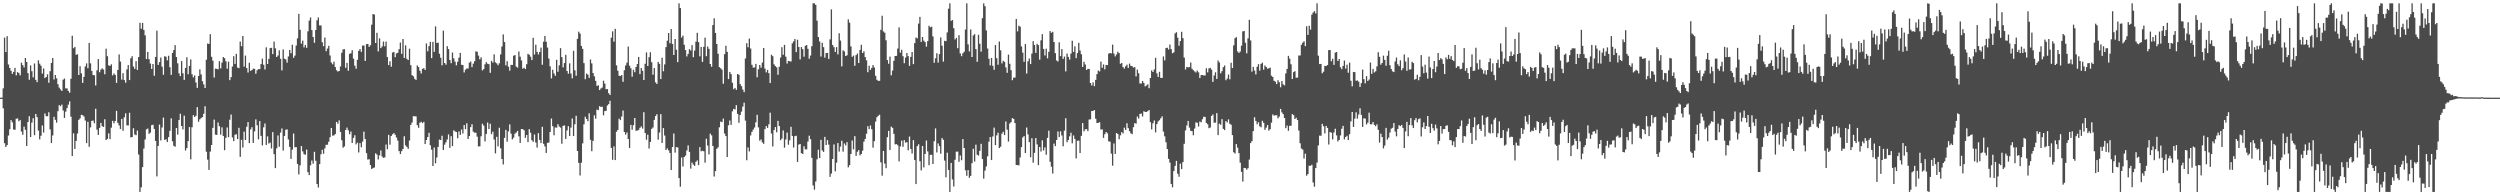 <?xml version="1.0" encoding="UTF-8"?>
<svg xmlns="http://www.w3.org/2000/svg" width="1920" height="150">
  <path d="M0 75.000h1v1.000H0zM1 75.000h1v1.000H1zM2 67.821h1v15.399H2zM3 28.862h1v81.135H3zM4 39.981h1v72.940H4zM5 27.784h1v83.616H5zM6 49.505h1v54.559H6zM7 52.175h1v47.093H7zM8 54.398h1v37.853H8zM9 56.742h1v37.196H9zM10 55.256h1v44.228H10zM11 52.142h1v47.531H11zM12 57.849h1v33.355H12zM13 55.322h1v35.590H13zM14 56.146h1v36.974H14zM15 57.922h1v34.298H15zM16 48.140h1v52.874H16zM17 50.042h1v53.492H17zM18 51.816h1v45.455H18zM19 44.533h1v55.181H19zM20 47.544h1v64.541H20zM21 56.159h1v37.531H21zM22 61.216h1v28.063H22zM23 50.208h1v55.000H23zM24 54.667h1v39.531H24zM25 59.415h1v31.392H25zM26 48.754h1v55.092H26zM27 61.358h1v26.181H27zM28 63.081h1v26.937H28zM29 46.329h1v53.930H29zM30 48.902h1v58.136H30zM31 50.489h1v53.735H31zM32 56.532h1v39.804H32zM33 52.556h1v49.240H33zM34 59.954h1v27.180H34zM35 59.129h1v30.136H35zM36 57.093h1v32.221H36zM37 63.519h1v22.702H37zM38 54.657h1v44.709H38zM39 48.339h1v61.556H39zM40 44.526h1v59.520H40zM41 61.054h1v28.673H41zM42 57.587h1v34.473H42zM43 60.160h1v34.063H43zM44 64.664h1v20.762H44zM45 67.292h1v13.456H45zM46 68.646h1v12.984H46zM47 69.818h1v10.528H47zM48 61.166h1v23.672H48zM49 60.333h1v30.218H49zM50 67.866h1v17.919H50zM51 67.869h1v15.180H51zM52 69.828h1v10.549H52zM53 71.240h1v6.610H53zM54 60.457h1v29.133H54zM55 27.435h1v92.424H55zM56 37.042h1v65.371H56zM57 36.034h1v78.330H57zM58 42.097h1v66.083H58zM59 41.678h1v60.883H59zM60 57.618h1v34.444H60zM61 50.828h1v40.109H61zM62 56.310h1v31.910H62zM63 63.645h1v24.824H63zM64 59.039h1v30.447H64zM65 51.066h1v41.474H65zM66 48.711h1v61.190H66zM67 52.370h1v41.178H67zM68 32.991h1v79.777H68zM69 48.640h1v49.202H69zM70 54.418h1v38.476H70zM71 57.527h1v35.028H71zM72 57.854h1v36.856H72zM73 65.652h1v17.874H73zM74 54.033h1v45.553H74zM75 45.341h1v58.268H75zM76 55.508h1v42.751H76zM77 53.479h1v40.933H77zM78 52.489h1v44.414H78zM79 53.401h1v44.085H79zM80 57.053h1v34.551H80zM81 37.388h1v70.197H81zM82 43.186h1v63.474H82zM83 50.176h1v52.227H83zM84 50.651h1v56.197H84zM85 49.396h1v48.640H85zM86 57.902h1v34.929H86zM87 56.445h1v38.286H87zM88 57.570h1v35.333H88zM89 63.638h1v21.509H89zM90 53.714h1v40.645H90zM91 41.792h1v54.533H91zM92 47.310h1v51.813H92zM93 61.135h1v30.200H93zM94 56.237h1v44.174H94zM95 61.487h1v28.587H95zM96 63.537h1v23.497H96zM97 53.275h1v42.963H97zM98 49.975h1v46.393H98zM99 61.516h1v25.089H99zM100 44.733h1v60.794H100zM101 43.142h1v62.144H101zM102 51.088h1v47.430H102zM103 52.895h1v50.352H103zM104 47.006h1v56.835H104zM105 53.690h1v46.544H105zM106 43.825h1v74.863H106zM107 17.534h1v129.887H107zM108 22.047h1v121.841H108zM109 17.581h1v110.788H109zM110 22.981h1v91.093H110zM111 27.138h1v79.991H111zM112 45.384h1v54.011H112zM113 39.888h1v58.807H113zM114 45.456h1v57.370H114zM115 48.779h1v53.034H115zM116 52.955h1v43.123H116zM117 49.175h1v46.615H117zM118 58.145h1v40.865H118zM119 43.746h1v64.504H119zM120 23.574h1v111.904H120zM121 49.886h1v62.174H121zM122 47.699h1v47.969H122zM123 44.162h1v63.738H123zM124 51.217h1v46.686H124zM125 57.459h1v32.837H125zM126 43.221h1v64.228H126zM127 43.584h1v63.308H127zM128 46.322h1v62.788H128zM129 42.816h1v62.502H129zM130 51.592h1v48.900H130zM131 57.506h1v33.349H131zM132 40.686h1v67.874H132zM133 38.453h1v73.533H133zM134 34.685h1v78.010H134zM135 43.793h1v54.529H135zM136 48.617h1v54.762H136zM137 56.296h1v35.917H137zM138 58.448h1v28.874H138zM139 46.919h1v49.835H139zM140 56.249h1v43.138H140zM141 61.368h1v27.444H141zM142 52.163h1v63.443H142zM143 44.005h1v69.732H143zM144 57.051h1v51.323H144zM145 50.587h1v47.015H145zM146 45.620h1v76.738H146zM147 57.042h1v40.688H147zM148 59.417h1v29.038H148zM149 57.928h1v31.866H149zM150 63.348h1v25.578H150zM151 67.476h1v14.800H151zM152 58.366h1v35.103H152zM153 53.317h1v38.320H153zM154 57.183h1v33.482H154zM155 62.351h1v27.556H155zM156 64.800h1v22.621H156zM157 67.570h1v14.051H157zM158 45.860h1v70.660H158zM159 33.411h1v89.154H159zM160 33.751h1v96.748H160zM161 26.252h1v90.166H161zM162 43.646h1v67.724H162zM163 46.606h1v51.572H163zM164 59.553h1v32.316H164zM165 52.687h1v50.695H165zM166 52.847h1v50.773H166zM167 53.252h1v40.844H167zM168 47.014h1v49.982H168zM169 52.533h1v50.885H169zM170 48.056h1v49.742H170zM171 43.759h1v60.641H171zM172 44.639h1v70.737H172zM173 47.109h1v58.718H173zM174 52.812h1v45.106H174zM175 47.349h1v58.000H175zM176 61.561h1v30.371H176zM177 59.213h1v28.733H177zM178 51.076h1v54.512H178zM179 43.185h1v65.213H179zM180 49.090h1v54.436H180zM181 41.382h1v61.703H181zM182 51.857h1v54.922H182zM183 52.366h1v45.800H183zM184 31.963h1v88.506H184zM185 35.501h1v71.863H185zM186 27.660h1v85.620H186zM187 51.144h1v49.925H187zM188 42.690h1v64.835H188zM189 52.256h1v45.057H189zM190 55.724h1v38.045H190zM191 48.168h1v61.762H191zM192 54.451h1v44.956H192zM193 53.823h1v43.844H193zM194 52.704h1v57.059H194zM195 52.827h1v48.093H195zM196 56.608h1v35.114H196zM197 53.973h1v42.241H197zM198 53.037h1v53.997H198zM199 53.097h1v39.880H199zM200 49.188h1v55.175H200zM201 44.985h1v66.678H201zM202 49.725h1v48.066H202zM203 53.366h1v41.439H203zM204 36.353h1v74.940H204zM205 49.151h1v55.582H205zM206 45.215h1v65.036H206zM207 36.967h1v72.558H207zM208 36.735h1v77.303H208zM209 41.517h1v59.966H209zM210 31.927h1v86.451H210zM211 37.124h1v91.996H211zM212 43.787h1v70.152H212zM213 42.665h1v61.388H213zM214 38.657h1v74.010H214zM215 45.138h1v56.675H215zM216 54.081h1v44.561H216zM217 37.942h1v77.708H217zM218 45.078h1v59.337H218zM219 45.673h1v53.972H219zM220 48.114h1v51.245H220zM221 43.370h1v63.745H221zM222 38.387h1v74.432H222zM223 40.905h1v81.116H223zM224 34.338h1v80.535H224zM225 44.405h1v58.158H225zM226 42.717h1v70.389H226zM227 34.982h1v77.999H227zM228 29.441h1v96.455H228zM229 10.668h1v123.288H229zM230 22.869h1v104.148H230zM231 33.561h1v78.594H231zM232 31.181h1v85.082H232zM233 36.426h1v81.966H233zM234 34.572h1v84.332H234zM235 36.724h1v78.178H235zM236 24.075h1v108.144H236zM237 15.839h1v118.637H237zM238 13.430h1v113.568H238zM239 23.073h1v100.235H239zM240 28.401h1v97.302H240zM241 32.894h1v83.711H241zM242 23.099h1v100.406H242zM243 15.628h1v125.693H243zM244 13.437h1v130.615H244zM245 19.528h1v106.510H245zM246 19.548h1v98.951H246zM247 32.480h1v82.561H247zM248 35.451h1v82.619H248zM249 28.836h1v85.061H249zM250 39.296h1v71.922H250zM251 37.271h1v73.893H251zM252 35.198h1v73.633H252zM253 42.597h1v62.803H253zM254 48.043h1v50.258H254zM255 49.396h1v54.795H255zM256 47.338h1v56.635H256zM257 51.528h1v51.459H257zM258 53.942h1v39.693H258zM259 54.926h1v40.089H259zM260 54.503h1v37.967H260zM261 51.052h1v50.264H261zM262 40.552h1v67.195H262zM263 37.950h1v75.522H263zM264 37.754h1v74.668H264zM265 52.092h1v47.756H265zM266 48.278h1v49.726H266zM267 54.329h1v45.742H267zM268 41.364h1v61.750H268zM269 40.886h1v60.188H269zM270 38.578h1v71.231H270zM271 45.067h1v60.887H271zM272 50.446h1v53.448H272zM273 52.783h1v58.093H273zM274 45.926h1v63.664H274zM275 39.075h1v78.021H275zM276 37.663h1v72.255H276zM277 39.816h1v73.306H277zM278 34.949h1v73.819H278zM279 35.002h1v66.114H279zM280 46.791h1v60.015H280zM281 33.891h1v83.740H281zM282 33.721h1v88.842H282zM283 35.981h1v86.279H283zM284 34.787h1v91.909H284zM285 18.926h1v110.846H285zM286 10.812h1v118.271H286zM287 11.143h1v117.488H287zM288 33.039h1v84.731H288zM289 25.184h1v93.563H289zM290 39.476h1v83.008H290zM291 29.436h1v89.912H291zM292 36.914h1v78.642H292zM293 35.670h1v84.527H293zM294 31.905h1v89.320H294zM295 35.522h1v85.341H295zM296 31.931h1v79.052H296zM297 43.802h1v70.808H297zM298 49.962h1v53.641H298zM299 47.045h1v64.038H299zM300 51.228h1v53.216H300zM301 40.363h1v62.798H301zM302 39.873h1v62.338H302zM303 43.906h1v59.548H303zM304 40.990h1v64.566H304zM305 40.555h1v67.433H305zM306 37.797h1v78.247H306zM307 32.678h1v85.624H307zM308 41.337h1v74.797H308zM309 29.936h1v84.460H309zM310 44.500h1v60.130H310zM311 34.822h1v76.827H311zM312 45.225h1v67.607H312zM313 46.111h1v68.240H313zM314 37.384h1v70.547H314zM315 50.074h1v45.885H315zM316 57.731h1v36.368H316zM317 58.579h1v30.668H317zM318 60.512h1v28.775H318zM319 61.397h1v27.994H319zM320 50.224h1v45.920H320zM321 51.520h1v46.654H321zM322 54.309h1v39.916H322zM323 56.439h1v37.126H323zM324 52.844h1v41.796H324zM325 52.354h1v41.226H325zM326 53.690h1v56.937H326zM327 33.373h1v74.163H327zM328 39.422h1v65.821H328zM329 35.426h1v66.549H329zM330 32.177h1v79.445H330zM331 44.662h1v70.284H331zM332 32.139h1v95.351H332zM333 39.841h1v73.446H333zM334 20.294h1v105.125H334zM335 33.037h1v87.914H335zM336 32.721h1v80.123H336zM337 41.274h1v65.923H337zM338 44.332h1v63.245H338zM339 50.178h1v54.064H339zM340 23.492h1v91.731H340zM341 48.383h1v62.700H341zM342 49.643h1v59.681H342zM343 35.457h1v71.634H343zM344 37.718h1v65.490H344zM345 46.079h1v67.478H345zM346 48.518h1v56.095H346zM347 40.323h1v71.890H347zM348 44.792h1v55.314H348zM349 47.337h1v53.634H349zM350 50.186h1v51.254H350zM351 47.459h1v58.711H351zM352 44.301h1v56.681H352zM353 40.578h1v63.030H353zM354 49.741h1v49.760H354zM355 49.969h1v52.535H355zM356 55.678h1v40.349H356zM357 53.523h1v45.673H357zM358 52.600h1v42.104H358zM359 52.631h1v54.138H359zM360 48.139h1v56.386H360zM361 47.262h1v50.379H361zM362 51.545h1v43.823H362zM363 48.891h1v52.252H363zM364 47.010h1v54.898H364zM365 39.408h1v62.513H365zM366 39.788h1v65.155H366zM367 42.702h1v69.759H367zM368 45.589h1v66.814H368zM369 44.009h1v60.668H369zM370 54.053h1v40.985H370zM371 53.069h1v43.395H371zM372 49.425h1v59.146H372zM373 47.724h1v55.113H373zM374 48.959h1v45.133H374zM375 49.317h1v49.784H375zM376 55.901h1v39.139H376zM377 46.728h1v56.324H377zM378 48.091h1v53.017H378zM379 41.732h1v65.419H379zM380 47.920h1v69.898H380zM381 48.676h1v56.389H381zM382 50.146h1v62.307H382zM383 48.594h1v49.502H383zM384 41.757h1v72.161H384zM385 35.692h1v86.444H385zM386 26.418h1v99.899H386zM387 32.287h1v73.613H387zM388 50.151h1v49.585H388zM389 46.998h1v61.806H389zM390 51.203h1v49.727H390zM391 54.296h1v41.251H391zM392 49.831h1v52.826H392zM393 49.881h1v57.178H393zM394 42.784h1v62.957H394zM395 42.313h1v60.361H395zM396 51.144h1v50.593H396zM397 51.958h1v48.623H397zM398 39.576h1v65.133H398zM399 43.506h1v66.268H399zM400 46.409h1v52.641H400zM401 52.746h1v46.477H401zM402 52.035h1v48.024H402zM403 53.019h1v52.804H403zM404 49.305h1v54.356H404zM405 41.364h1v67.799H405zM406 42.071h1v57.096H406zM407 43.553h1v58.374H407zM408 46.131h1v61.617H408zM409 29.015h1v79.897H409zM410 41.843h1v61.502H410zM411 34.332h1v75.124H411zM412 39.859h1v73.477H412zM413 41.813h1v60.424H413zM414 39.945h1v67.503H414zM415 36.550h1v73.327H415zM416 49.708h1v47.668H416zM417 32.021h1v78.411H417zM418 27.599h1v84.852H418zM419 32.116h1v85.346H419zM420 36.516h1v73.193H420zM421 44.934h1v64.515H421zM422 50.955h1v50.421H422zM423 60.218h1v30.804H423zM424 53.541h1v43.404H424zM425 56.414h1v47.493H425zM426 58.219h1v39.687H426zM427 45.938h1v52.101H427zM428 55.083h1v40.321H428zM429 50.178h1v47.003H429zM430 36.967h1v61.050H430zM431 43.858h1v66.532H431zM432 51.786h1v44.876H432zM433 48.414h1v47.898H433zM434 42.090h1v64.586H434zM435 54.487h1v45.648H435zM436 56.584h1v40.272H436zM437 48.664h1v55.760H437zM438 56.452h1v41.569H438zM439 60.163h1v30.803H439zM440 39.023h1v65.490H440zM441 53.998h1v41.461H441zM442 58.164h1v30.788H442zM443 29.847h1v86.119H443zM444 24.330h1v100.777H444zM445 25.788h1v108.994H445zM446 35.287h1v89.692H446zM447 37.529h1v72.585H447zM448 48.485h1v46.989H448zM449 60.840h1v28.803H449zM450 56.542h1v34.818H450zM451 57.305h1v35.753H451zM452 59.817h1v27.213H452zM453 45.651h1v61.736H453zM454 48.714h1v67.397H454zM455 56.132h1v52.059H455zM456 58.624h1v29.956H456zM457 62.111h1v29.018H457zM458 65.949h1v18.218H458zM459 65.560h1v19.087H459zM460 69.176h1v12.385H460zM461 67.928h1v14.189H461zM462 67.213h1v14.742H462zM463 61.972h1v26.587H463zM464 64.186h1v21.181H464zM465 68.484h1v16.590H465zM466 68.425h1v12.590H466zM467 71.578h1v8.381H467zM468 72.969h1v4.437H468zM469 28.932h1v84.706H469zM470 24.088h1v98.635H470zM471 31.979h1v80.451H471zM472 22.098h1v100.841H472zM473 50.183h1v50.975H473zM474 54.337h1v45.472H474zM475 58.143h1v32.989H475zM476 58.358h1v33.926H476zM477 57.596h1v31.897H477zM478 62.825h1v22.038H478zM479 53.920h1v47.432H479zM480 50.254h1v53.131H480zM481 48.108h1v53.620H481zM482 35.723h1v71.032H482zM483 50.487h1v63.148H483zM484 52.418h1v43.497H484zM485 58.882h1v40.748H485zM486 53.577h1v42.575H486zM487 55.451h1v35.197H487zM488 51.456h1v48.993H488zM489 49.140h1v51.119H489zM490 43.738h1v55.983H490zM491 56.911h1v41.219H491zM492 52.269h1v44.794H492zM493 54.397h1v44.386H493zM494 61.458h1v24.729H494zM495 48.954h1v53.177H495zM496 40.242h1v67.079H496zM497 50.688h1v52.794H497zM498 43.908h1v70.179H498zM499 40.142h1v68.846H499zM500 47.753h1v51.198H500zM501 57.400h1v40.551H501zM502 52.264h1v39.780H502zM503 63.239h1v25.888H503zM504 64.440h1v23.274H504zM505 47.576h1v59.701H505zM506 49.075h1v52.715H506zM507 60.709h1v26.935H507zM508 44.365h1v65.427H508zM509 54.725h1v43.629H509zM510 49.471h1v54.644H510zM511 36.152h1v79.051H511zM512 31.215h1v82.747H512zM513 25.354h1v90.083H513zM514 33.227h1v84.229H514zM515 22.301h1v108.334H515zM516 33.735h1v79.182H516zM517 42.253h1v60.295H517zM518 29.975h1v87.235H518zM519 38.219h1v74.767H519zM520 47.703h1v65.554H520zM521 2.579h1v134.190H521zM522 6.170h1v137.183H522zM523 28.858h1v92.081H523zM524 27.319h1v100.553H524zM525 34.331h1v86.282H525zM526 38.437h1v81.084H526zM527 43.354h1v72.193H527zM528 41.375h1v70.272H528zM529 37.774h1v78.892H529zM530 38.827h1v90.679H530zM531 34.664h1v90.178H531zM532 43.928h1v82.497H532zM533 38.846h1v88.532H533zM534 31.998h1v92.243H534zM535 25.194h1v97.985H535zM536 32.306h1v94.504H536zM537 43.272h1v69.749H537zM538 36.046h1v80.152H538zM539 47.565h1v68.265H539zM540 35.931h1v80.222H540zM541 28.938h1v96.001H541zM542 43.146h1v63.378H542zM543 35.748h1v76.027H543zM544 37.552h1v81.059H544zM545 49.157h1v53.471H545zM546 51.238h1v52.715H546zM547 19.232h1v92.888H547zM548 14.067h1v121.493H548zM549 25.296h1v106.138H549zM550 33.783h1v80.481H550zM551 41.281h1v71.854H551zM552 51.578h1v46.222H552zM553 52.432h1v40.935H553zM554 53.491h1v40.294H554zM555 64.329h1v26.749H555zM556 41.608h1v60.968H556zM557 35.135h1v69.354H557zM558 39.821h1v80.789H558zM559 60.748h1v35.457H559zM560 55.234h1v37.262H560zM561 56.913h1v38.974H561zM562 63.517h1v21.967H562zM563 68.480h1v15.150H563zM564 67.552h1v16.500H564zM565 69.020h1v11.725H565zM566 56.829h1v30.682H566zM567 57.458h1v36.861H567zM568 64.617h1v23.644H568zM569 66.207h1v19.528H569zM570 68.744h1v13.142H570zM571 70.759h1v8.112H571zM572 44.909h1v47.711H572zM573 33.194h1v89.893H573zM574 36.290h1v76.944H574zM575 29.628h1v86.626H575zM576 37.279h1v66.748H576zM577 49.767h1v51.543H577zM578 51.900h1v47.697H578zM579 51.837h1v46.084H579zM580 49.051h1v44.918H580zM581 59.320h1v28.852H581zM582 53.256h1v44.578H582zM583 49.908h1v58.138H583zM584 51.983h1v55.143H584zM585 48.007h1v61.344H585zM586 36.867h1v73.558H586zM587 52.698h1v46.485H587zM588 55.581h1v41.237H588zM589 53.733h1v44.503H589zM590 56.230h1v39.257H590zM591 63.807h1v22.703H591zM592 42.046h1v60.442H592zM593 43.179h1v69.325H593zM594 49.402h1v50.488H594zM595 50.778h1v46.798H595zM596 51.724h1v49.859H596zM597 57.400h1v35.413H597zM598 51.259h1v45.559H598zM599 44.171h1v63.550H599zM600 36.240h1v70.205H600zM601 42.037h1v58.181H601zM602 34.436h1v78.947H602zM603 43.534h1v63.570H603zM604 48.784h1v53.073H604zM605 46.782h1v64.355H605zM606 47.053h1v60.734H606zM607 47.224h1v50.143H607zM608 33.304h1v71.107H608zM609 31.789h1v81.494H609zM610 29.930h1v74.658H610zM611 40.043h1v64.216H611zM612 30.514h1v93.873H612zM613 36.110h1v74.947H613zM614 45.603h1v65.002H614zM615 36.162h1v81.516H615zM616 37.787h1v80.430H616zM617 43.537h1v68.827H617zM618 35.165h1v79.506H618zM619 34.626h1v80.125H619zM620 37.503h1v71.186H620zM621 45.096h1v59.118H621zM622 42.676h1v64.245H622zM623 35.476h1v85.769H623zM624 2.579h1v139.869H624zM625 2.579h1v143.108H625zM626 3.799h1v135.632H626zM627 15.863h1v106.496H627zM628 28.485h1v86.533H628zM629 31.862h1v89.549H629zM630 43.435h1v64.000H630zM631 32.841h1v82.721H631zM632 36.193h1v80.476H632zM633 44.262h1v60.858H633zM634 40.770h1v70.600H634zM635 40.590h1v67.020H635zM636 45.241h1v65.794H636zM637 30.269h1v105.556H637zM638 7.221h1v126.073H638zM639 34.545h1v87.556H639zM640 36.263h1v74.622H640zM641 39.875h1v91.718H641zM642 36.174h1v88.733H642zM643 41.782h1v68.087H643zM644 25.571h1v90.839H644zM645 31.149h1v81.452H645zM646 50.979h1v57.100H646zM647 38.680h1v77.791H647zM648 39.458h1v70.724H648zM649 43.011h1v68.669H649zM650 42.450h1v66.729H650zM651 14.882h1v113.606H651zM652 17.421h1v109.465H652zM653 35.659h1v82.624H653zM654 43.607h1v64.250H654zM655 42.681h1v72.007H655zM656 50.475h1v54.079H656zM657 42.359h1v77.350H657zM658 41.104h1v75.429H658zM659 48.367h1v66.959H659zM660 38.342h1v80.979H660zM661 34.426h1v83.855H661zM662 40.691h1v75.011H662zM663 39.432h1v69.349H663zM664 43.814h1v62.910H664zM665 46.323h1v56.372H665zM666 55.471h1v41.440H666zM667 50.497h1v48.706H667zM668 53.660h1v42.704H668zM669 52.149h1v47.064H669zM670 49.938h1v63.471H670zM671 51.825h1v56.554H671zM672 58.228h1v35.185H672zM673 61.290h1v28.732H673zM674 62.097h1v26.835H674zM675 62.071h1v26.034H675zM676 22.877h1v101.792H676zM677 12.072h1v122.819H677zM678 24.141h1v91.792H678zM679 25.141h1v100.515H679zM680 30.914h1v98.253H680zM681 46.122h1v59.241H681zM682 48.968h1v51.557H682zM683 43.461h1v71.768H683zM684 57.868h1v39.385H684zM685 54.170h1v44.010H685zM686 46.716h1v56.106H686zM687 43.002h1v67.914H687zM688 42.890h1v67.773H688zM689 37.299h1v74.257H689zM690 21.049h1v102.887H690zM691 40.427h1v72.030H691zM692 38.237h1v69.742H692zM693 43.157h1v69.566H693zM694 48.540h1v59.057H694zM695 44.175h1v65.419H695zM696 40.727h1v68.419H696zM697 43.105h1v72.305H697zM698 50.572h1v54.270H698zM699 43.692h1v70.701H699zM700 39.916h1v78.011H700zM701 49.277h1v58.334H701zM702 33.146h1v89.677H702zM703 28.819h1v112.555H703zM704 29.453h1v82.774H704zM705 18.129h1v92.686H705zM706 12.943h1v110.911H706zM707 32.218h1v98.638H707zM708 28.400h1v83.745H708zM709 31.221h1v97.328H709zM710 32.364h1v85.875H710zM711 35.862h1v72.077H711zM712 31.595h1v84.704H712zM713 19.769h1v107.112H713zM714 20.939h1v98.018H714zM715 20.472h1v98.394H715zM716 27.960h1v98.015H716zM717 48.191h1v60.246H717zM718 44.792h1v53.843H718zM719 40.930h1v76.150H719zM720 48.063h1v62.069H720zM721 41.561h1v70.673H721zM722 28.718h1v89.347H722zM723 35.082h1v70.968H723zM724 47.332h1v60.056H724zM725 31.316h1v92.028H725zM726 31.584h1v104.629H726zM727 24.873h1v92.359H727zM728 6.666h1v123.826H728zM729 2.579h1v144.842H729zM730 16.002h1v109.113H730zM731 15.394h1v122.458H731zM732 21.658h1v121.531H732zM733 30.314h1v92.342H733zM734 29.132h1v87.351H734zM735 37.001h1v79.428H735zM736 27.039h1v97.222H736zM737 41.038h1v78.344H737zM738 43.174h1v79.893H738zM739 40.971h1v65.826H739zM740 39.710h1v73.955H740zM741 22.669h1v108.158H741zM742 2.579h1v132.416H742zM743 34.080h1v96.531H743zM744 39.484h1v97.081H744zM745 22.652h1v112.428H745zM746 43.766h1v81.590H746zM747 27.205h1v87.016H747zM748 26.252h1v97.825H748zM749 37.691h1v73.399H749zM750 47.469h1v71.352H750zM751 26.702h1v92.789H751zM752 33.578h1v82.219H752zM753 39.675h1v70.739H753zM754 13.910h1v108.247H754zM755 2.579h1v134.604H755zM756 4.761h1v126.286H756zM757 23.322h1v104.496H757zM758 37.250h1v82.815H758zM759 45.110h1v63.684H759zM760 50.246h1v54.953H760zM761 44.530h1v78.400H761zM762 50.552h1v54.246H762zM763 53.631h1v44.371H763zM764 34.633h1v76.831H764zM765 44.676h1v59.321H765zM766 49.714h1v52.220H766zM767 31.911h1v81.820H767zM768 38.634h1v74.041H768zM769 48.702h1v53.963H769zM770 46.681h1v54.565H770zM771 47.514h1v56.224H771zM772 51.771h1v41.528H772zM773 55.919h1v43.670H773zM774 41.913h1v66.852H774zM775 48.978h1v45.859H775zM776 53.899h1v39.969H776zM777 61.584h1v29.167H777zM778 59.617h1v31.694H778zM779 59.587h1v34.927H779zM780 14.539h1v112.195H780zM781 24.124h1v102.707H781zM782 19.741h1v107.257H782zM783 20.518h1v100.447H783zM784 35.619h1v77.364H784zM785 40.467h1v65.084H785zM786 47.464h1v57.031H786zM787 33.858h1v83.638H787zM788 56.498h1v41.468H788zM789 47.127h1v56.092H789zM790 44.944h1v64.216H790zM791 49.220h1v71.576H791zM792 41.104h1v65.101H792zM793 31.598h1v93.345H793zM794 34.515h1v82.876H794zM795 40.583h1v65.467H795zM796 33.619h1v77.295H796zM797 34.662h1v92.150H797zM798 45.805h1v67.115H798zM799 30.994h1v85.376H799zM800 26.207h1v81.545H800zM801 37.583h1v77.974H801zM802 42.620h1v70.572H802zM803 37.399h1v81.413H803zM804 44.823h1v61.034H804zM805 39.785h1v60.559H805zM806 23.865h1v100.379H806zM807 25.192h1v102.808H807zM808 24.438h1v108.832H808zM809 32.278h1v78.004H809zM810 40.818h1v71.433H810zM811 46.454h1v61.080H811zM812 47.189h1v53.793H812zM813 32.510h1v72.824H813zM814 43.086h1v57.790H814zM815 37.675h1v66.362H815zM816 45.216h1v67.139H816zM817 43.430h1v56.904H817zM818 54.832h1v36.000H818zM819 41.113h1v68.129H819zM820 43.702h1v63.877H820zM821 45.768h1v58.944H821zM822 41.153h1v60.765H822zM823 31.272h1v78.804H823zM824 39.904h1v64.125H824zM825 35.577h1v71.147H825zM826 44.670h1v77.008H826zM827 40.744h1v67.376H827zM828 32.892h1v75.086H828zM829 38.736h1v78.782H829zM830 41.686h1v62.671H830zM831 51.420h1v43.086H831zM832 47.451h1v53.488H832zM833 49.565h1v49.809H833zM834 53.770h1v45.375H834zM835 52.855h1v47.865H835zM836 52.987h1v38.796H836zM837 63.745h1v27.886H837zM838 65.633h1v19.646H838zM839 63.224h1v21.989H839zM840 66.139h1v18.406H840zM841 61.351h1v29.815H841zM842 56.946h1v37.557H842zM843 54.145h1v40.242H843zM844 54.860h1v38.999H844zM845 47.308h1v52.167H845zM846 52.069h1v47.288H846zM847 49.533h1v56.372H847zM848 53.258h1v49.876H848zM849 49.847h1v51.508H849zM850 50.047h1v52.364H850zM851 41.184h1v67.325H851zM852 40.687h1v68.188H852zM853 41.030h1v76.983H853zM854 34.238h1v92.973H854zM855 41.106h1v69.053H855zM856 43.292h1v74.946H856zM857 41.807h1v60.375H857zM858 39.708h1v63.157H858zM859 40.730h1v66.246H859zM860 48.985h1v54.947H860zM861 48.372h1v53.124H861zM862 51.529h1v50.953H862zM863 52.676h1v45.364H863zM864 50.919h1v48.886H864zM865 49.675h1v45.003H865zM866 52.184h1v46.222H866zM867 48.829h1v51.930H867zM868 50.531h1v51.875H868zM869 50.860h1v52.164H869zM870 51.924h1v45.766H870zM871 51.488h1v43.086H871zM872 58.653h1v36.327H872zM873 53.460h1v36.040H873zM874 56.266h1v34.765H874zM875 64.110h1v23.373H875zM876 64.153h1v23.107H876zM877 62.180h1v27.265H877zM878 63.706h1v21.762H878zM879 66.375h1v19.542H879zM880 65.617h1v20.392H880zM881 64.791h1v20.547H881zM882 67.731h1v16.730H882zM883 59.896h1v33.906H883zM884 54.056h1v45.331H884zM885 55.285h1v39.423H885zM886 53.346h1v39.153H886zM887 44.400h1v57.275H887zM888 56.318h1v38.991H888zM889 59.083h1v34.161H889zM890 55.128h1v37.168H890zM891 59.814h1v31.013H891zM892 59.830h1v29.516H892zM893 43.344h1v57.741H893zM894 46.383h1v58.330H894zM895 36.926h1v72.319H895zM896 36.663h1v77.800H896zM897 38.029h1v84.004H897zM898 34.214h1v90.652H898zM899 37.754h1v103.487H899zM900 40.913h1v102.942H900zM901 40.179h1v91.178H901zM902 25.636h1v101.753H902zM903 24.752h1v98.785H903zM904 28.924h1v104.482H904zM905 35.102h1v100.614H905zM906 31.553h1v94.166H906zM907 24.423h1v105.489H907zM908 29.274h1v95.228H908zM909 44.258h1v66.157H909zM910 53.335h1v46.867H910zM911 51.343h1v44.998H911zM912 51.761h1v41.094H912zM913 51.519h1v46.493H913zM914 48.015h1v52.423H914zM915 52.772h1v47.997H915zM916 53.915h1v49.983H916zM917 54.837h1v43.862H917zM918 55.659h1v38.352H918zM919 54.242h1v40.086H919zM920 55.556h1v41.643H920zM921 59.909h1v33.482H921zM922 57.673h1v36.252H922zM923 57.589h1v33.958H923zM924 57.955h1v31.707H924zM925 57.940h1v31.875H925zM926 52.440h1v41.959H926zM927 55.588h1v39.853H927zM928 52.515h1v45.945H928zM929 52.105h1v45.781H929zM930 53.461h1v35.575H930zM931 62.879h1v25.040H931zM932 57.953h1v36.294H932zM933 55.490h1v38.689H933zM934 60.646h1v26.217H934zM935 46.489h1v57.293H935zM936 47.958h1v47.033H936zM937 56.322h1v39.522H937zM938 54.675h1v36.797H938zM939 51.616h1v47.352H939zM940 50.280h1v49.610H940zM941 61.574h1v31.461H941zM942 60.314h1v33.684H942zM943 57.247h1v34.451H943zM944 60.949h1v34.098H944zM945 48.155h1v47.692H945zM946 52.284h1v51.511H946zM947 34.823h1v82.134H947zM948 29.331h1v88.576H948zM949 28.497h1v82.171H949zM950 39.478h1v73.924H950zM951 40.654h1v76.951H951zM952 39.639h1v85.293H952zM953 35.057h1v96.931H953zM954 24.123h1v115.277H954zM955 23.820h1v105.155H955zM956 32.845h1v96.292H956zM957 40.934h1v89.380H957zM958 29.425h1v99.760H958zM959 15.207h1v107.302H959zM960 31.075h1v78.807H960zM961 55.047h1v53.357H961zM962 51.337h1v49.369H962zM963 54.188h1v35.853H963zM964 57.123h1v35.762H964zM965 51.319h1v44.143H965zM966 49.238h1v44.640H966zM967 54.202h1v42.833H967zM968 49.040h1v48.716H968zM969 48.147h1v44.615H969zM970 53.500h1v40.810H970zM971 50.300h1v49.457H971zM972 51.470h1v46.514H972zM973 52.804h1v43.209H973zM974 52.407h1v47.886H974zM975 51.968h1v47.280H975zM976 58.115h1v36.117H976zM977 59.079h1v28.825H977zM978 61.988h1v26.854H978zM979 62.718h1v25.781H979zM980 64.582h1v23.875H980zM981 61.603h1v29.272H981zM982 63.180h1v26.375H982zM983 67.032h1v16.607H983zM984 62.200h1v24.119H984zM985 64.779h1v22.911H985zM986 65.565h1v25.058H986zM987 56.389h1v42.093H987zM988 52.954h1v43.512H988zM989 42.892h1v57.581H989zM990 45.042h1v51.632H990zM991 49.349h1v47.189H991zM992 60.691h1v26.986H992zM993 55.378h1v33.022H993zM994 54.682h1v36.729H994zM995 59.682h1v30.760H995zM996 59.621h1v32.605H996zM997 42.647h1v57.583H997zM998 42.612h1v67.429H998zM999 34.392h1v79.679H999zM1000 32.781h1v82.138H1000zM1001 31.744h1v90.052H1001zM1002 35.425h1v82.608H1002zM1003 20.176h1v114.742H1003zM1004 26.784h1v106.903H1004zM1005 19.763h1v107.501H1005zM1006 22.712h1v104.612H1006zM1007 11.281h1v115.306H1007zM1008 9.613h1v130.563H1008zM1009 8.545h1v134.848H1009zM1010 10.364h1v118.687H1010zM1011 2.579h1v122.292H1011zM1012 42.729h1v68.919H1012zM1013 49.186h1v54.932H1013zM1014 49.116h1v55.103H1014zM1015 56.289h1v38.819H1015zM1016 55.035h1v41.931H1016zM1017 50.625h1v51.833H1017zM1018 50.754h1v45.963H1018zM1019 49.928h1v48.321H1019zM1020 38.506h1v72.470H1020zM1021 38.397h1v63.032H1021zM1022 46.989h1v54.917H1022zM1023 45.120h1v61.930H1023zM1024 49.793h1v52.017H1024zM1025 40.423h1v58.421H1025zM1026 39.930h1v64.080H1026zM1027 46.837h1v61.834H1027zM1028 45.330h1v62.133H1028zM1029 51.657h1v52.381H1029zM1030 53.151h1v45.713H1030zM1031 50.620h1v46.034H1031zM1032 46.512h1v60.523H1032zM1033 52.674h1v52.520H1033zM1034 49.640h1v54.643H1034zM1035 55.873h1v51.642H1035zM1036 48.086h1v55.030H1036zM1037 61.999h1v31.244H1037zM1038 66.321h1v19.674H1038zM1039 55.255h1v42.242H1039zM1040 55.419h1v35.715H1040zM1041 61.982h1v24.299H1041zM1042 61.783h1v29.311H1042zM1043 62.743h1v25.154H1043zM1044 66.772h1v16.402H1044zM1045 63.858h1v24.355H1045zM1046 53.440h1v44.064H1046zM1047 60.847h1v29.986H1047zM1048 64.012h1v27.107H1048zM1049 58.446h1v37.163H1049zM1050 62.158h1v32.039H1050zM1051 61.059h1v25.488H1051zM1052 48.013h1v47.420H1052zM1053 56.747h1v38.668H1053zM1054 52.941h1v40.823H1054zM1055 55.644h1v40.263H1055zM1056 54.767h1v42.132H1056zM1057 51.008h1v44.498H1057zM1058 40.082h1v59.621H1058zM1059 43.601h1v65.912H1059zM1060 49.641h1v53.008H1060zM1061 48.322h1v56.952H1061zM1062 42.705h1v71.265H1062zM1063 45.966h1v65.879H1063zM1064 50.480h1v47.742H1064zM1065 42.821h1v64.393H1065zM1066 38.957h1v66.791H1066zM1067 50.085h1v51.745H1067zM1068 53.028h1v45.775H1068zM1069 54.778h1v43.388H1069zM1070 55.342h1v39.154H1070zM1071 47.223h1v53.838H1071zM1072 44.167h1v60.534H1072zM1073 49.362h1v49.707H1073zM1074 50.794h1v45.341H1074zM1075 46.313h1v50.571H1075zM1076 53.906h1v42.063H1076zM1077 52.311h1v45.967H1077zM1078 41.829h1v71.865H1078zM1079 47.243h1v53.697H1079zM1080 54.362h1v39.246H1080zM1081 44.151h1v60.489H1081zM1082 53.472h1v42.591H1082zM1083 53.221h1v37.496H1083zM1084 47.396h1v48.889H1084zM1085 48.432h1v49.926H1085zM1086 61.206h1v31.125H1086zM1087 60.634h1v30.065H1087zM1088 57.416h1v36.573H1088zM1089 61.657h1v29.873H1089zM1090 59.013h1v31.850H1090zM1091 42.275h1v62.541H1091zM1092 51.121h1v46.596H1092zM1093 56.245h1v37.768H1093zM1094 49.665h1v49.421H1094zM1095 55.772h1v41.067H1095zM1096 60.359h1v28.748H1096zM1097 43.466h1v53.914H1097zM1098 51.825h1v50.335H1098zM1099 59.977h1v35.105H1099zM1100 52.998h1v45.437H1100zM1101 46.872h1v53.470H1101zM1102 55.458h1v40.252H1102zM1103 51.103h1v47.496H1103zM1104 40.715h1v70.112H1104zM1105 46.132h1v62.121H1105zM1106 44.622h1v52.180H1106zM1107 45.580h1v56.965H1107zM1108 49.058h1v50.130H1108zM1109 56.897h1v42.177H1109zM1110 44.081h1v52.526H1110zM1111 45.527h1v50.707H1111zM1112 42.119h1v59.139H1112zM1113 45.229h1v62.362H1113zM1114 43.097h1v64.726H1114zM1115 46.044h1v65.602H1115zM1116 46.946h1v61.652H1116zM1117 34.573h1v78.419H1117zM1118 52.140h1v53.143H1118zM1119 50.834h1v48.273H1119zM1120 50.946h1v48.162H1120zM1121 53.165h1v43.704H1121zM1122 52.775h1v39.762H1122zM1123 48.162h1v61.522H1123zM1124 36.909h1v67.543H1124zM1125 54.392h1v50.481H1125zM1126 52.300h1v44.512H1126zM1127 56.128h1v39.049H1127zM1128 60.675h1v30.494H1128zM1129 51.425h1v50.613H1129zM1130 41.784h1v68.869H1130zM1131 54.520h1v43.098H1131zM1132 54.165h1v35.885H1132zM1133 36.654h1v71.082H1133zM1134 48.564h1v47.599H1134zM1135 53.295h1v41.957H1135zM1136 45.828h1v53.239H1136zM1137 52.365h1v48.195H1137zM1138 53.540h1v35.151H1138zM1139 56.585h1v39.203H1139zM1140 54.031h1v50.817H1140zM1141 57.366h1v32.962H1141zM1142 53.757h1v35.952H1142zM1143 47.664h1v54.188H1143zM1144 44.836h1v57.700H1144zM1145 55.011h1v40.400H1145zM1146 48.649h1v53.648H1146zM1147 57.722h1v34.152H1147zM1148 61.594h1v28.885H1148zM1149 48.369h1v57.016H1149zM1150 45.757h1v56.620H1150zM1151 51.974h1v41.240H1151zM1152 33.317h1v72.749H1152zM1153 39.566h1v66.316H1153zM1154 49.055h1v50.842H1154zM1155 44.967h1v66.915H1155zM1156 20.836h1v90.220H1156zM1157 46.938h1v54.034H1157zM1158 47.325h1v51.162H1158zM1159 42.989h1v62.575H1159zM1160 39.596h1v65.371H1160zM1161 43.000h1v62.143H1161zM1162 41.839h1v69.611H1162zM1163 29.878h1v93.355H1163zM1164 47.360h1v62.150H1164zM1165 41.450h1v70.306H1165zM1166 24.914h1v87.031H1166zM1167 40.737h1v65.670H1167zM1168 57.820h1v40.500H1168zM1169 50.936h1v51.938H1169zM1170 52.506h1v46.983H1170zM1171 53.151h1v36.148H1171zM1172 56.920h1v36.647H1172zM1173 55.271h1v40.162H1173zM1174 58.804h1v29.403H1174zM1175 51.348h1v49.950H1175zM1176 52.242h1v47.986H1176zM1177 54.544h1v46.111H1177zM1178 51.848h1v46.145H1178zM1179 51.566h1v48.319H1179zM1180 60.213h1v32.814H1180zM1181 56.809h1v36.929H1181zM1182 40.261h1v62.085H1182zM1183 41.683h1v58.697H1183zM1184 51.683h1v42.792H1184zM1185 52.083h1v44.657H1185zM1186 55.808h1v39.961H1186zM1187 62.284h1v31.665H1187zM1188 49.933h1v49.138H1188zM1189 52.036h1v52.882H1189zM1190 60.624h1v29.142H1190zM1191 56.285h1v35.923H1191zM1192 51.903h1v44.828H1192zM1193 62.302h1v31.738H1193zM1194 35.348h1v75.612H1194zM1195 37.757h1v74.275H1195zM1196 34.377h1v88.807H1196zM1197 36.206h1v74.989H1197zM1198 46.512h1v55.958H1198zM1199 52.777h1v40.908H1199zM1200 56.181h1v35.760H1200zM1201 42.054h1v59.300H1201zM1202 41.190h1v55.728H1202zM1203 48.011h1v47.958H1203zM1204 47.402h1v62.402H1204zM1205 42.379h1v59.701H1205zM1206 38.343h1v81.545H1206zM1207 37.140h1v74.710H1207zM1208 37.057h1v74.170H1208zM1209 37.162h1v69.311H1209zM1210 49.211h1v59.085H1210zM1211 41.353h1v73.204H1211zM1212 44.508h1v57.253H1212zM1213 41.525h1v67.069H1213zM1214 22.882h1v99.427H1214zM1215 35.239h1v82.762H1215zM1216 41.605h1v71.372H1216zM1217 44.505h1v66.949H1217zM1218 44.912h1v61.488H1218zM1219 52.973h1v43.274H1219zM1220 47.956h1v54.425H1220zM1221 43.319h1v63.266H1221zM1222 34.515h1v68.995H1222zM1223 52.770h1v48.364H1223zM1224 44.972h1v55.813H1224zM1225 34.827h1v67.742H1225zM1226 37.309h1v62.270H1226zM1227 48.650h1v65.347H1227zM1228 38.813h1v71.794H1228zM1229 48.848h1v58.675H1229zM1230 40.394h1v78.810H1230zM1231 37.107h1v80.436H1231zM1232 42.884h1v78.904H1232zM1233 39.540h1v72.502H1233zM1234 36.396h1v71.723H1234zM1235 41.403h1v71.981H1235zM1236 47.474h1v63.578H1236zM1237 27.684h1v83.224H1237zM1238 35.930h1v72.045H1238zM1239 42.293h1v65.422H1239zM1240 37.372h1v75.848H1240zM1241 40.673h1v64.235H1241zM1242 47.961h1v56.201H1242zM1243 42.546h1v63.247H1243zM1244 46.065h1v59.351H1244zM1245 46.883h1v51.664H1245zM1246 30.254h1v86.470H1246zM1247 32.338h1v84.703H1247zM1248 23.177h1v91.600H1248zM1249 41.378h1v63.871H1249zM1250 42.867h1v64.928H1250zM1251 49.999h1v51.440H1251zM1252 51.209h1v49.857H1252zM1253 48.634h1v62.165H1253zM1254 55.614h1v39.233H1254zM1255 54.617h1v40.886H1255zM1256 53.531h1v44.818H1256zM1257 54.280h1v42.621H1257zM1258 56.389h1v40.118H1258zM1259 43.493h1v62.371H1259zM1260 43.459h1v63.320H1260zM1261 45.171h1v53.893H1261zM1262 45.016h1v54.664H1262zM1263 44.631h1v58.451H1263zM1264 60.935h1v28.266H1264zM1265 58.410h1v38.562H1265zM1266 46.546h1v57.995H1266zM1267 60.195h1v36.933H1267zM1268 54.554h1v33.815H1268zM1269 55.012h1v39.565H1269zM1270 57.349h1v32.871H1270zM1271 62.825h1v26.935H1271zM1272 36.373h1v81.854H1272zM1273 37.752h1v82.756H1273zM1274 46.605h1v70.394H1274zM1275 42.366h1v65.825H1275zM1276 53.700h1v46.242H1276zM1277 61.257h1v28.132H1277zM1278 56.028h1v34.285H1278zM1279 56.270h1v37.708H1279zM1280 62.651h1v24.198H1280zM1281 54.040h1v55.605H1281zM1282 44.502h1v64.068H1282zM1283 44.895h1v59.798H1283zM1284 58.281h1v33.854H1284zM1285 55.592h1v36.449H1285zM1286 60.181h1v27.927H1286zM1287 67.025h1v15.465H1287zM1288 69.022h1v13.011H1288zM1289 70.209h1v9.365H1289zM1290 71.473h1v8.830H1290zM1291 65.300h1v21.897H1291zM1292 63.180h1v27.010H1292zM1293 65.183h1v17.591H1293zM1294 67.704h1v14.510H1294zM1295 69.863h1v10.383H1295zM1296 70.771h1v8.679H1296zM1297 63.968h1v23.977H1297zM1298 16.295h1v100.118H1298zM1299 25.757h1v91.852H1299zM1300 26.707h1v94.439H1300zM1301 27.848h1v87.821H1301zM1302 43.321h1v59.632H1302zM1303 54.422h1v41.472H1303zM1304 56.051h1v51.858H1304zM1305 53.977h1v40.767H1305zM1306 62.061h1v25.027H1306zM1307 58.614h1v31.109H1307zM1308 56.547h1v35.998H1308zM1309 54.272h1v44.931H1309zM1310 45.394h1v52.541H1310zM1311 40.668h1v67.807H1311zM1312 45.971h1v50.464H1312zM1313 56.481h1v38.463H1313zM1314 51.273h1v41.851H1314zM1315 54.683h1v39.032H1315zM1316 63.876h1v21.439H1316zM1317 44.980h1v62.594H1317zM1318 45.009h1v62.662H1318zM1319 52.869h1v42.061H1319zM1320 54.303h1v47.255H1320zM1321 50.874h1v45.484H1321zM1322 47.399h1v43.737H1322zM1323 54.910h1v36.660H1323zM1324 35.992h1v72.052H1324zM1325 43.872h1v75.533H1325zM1326 36.488h1v74.951H1326zM1327 43.836h1v67.915H1327zM1328 43.672h1v64.295H1328zM1329 54.588h1v38.438H1329zM1330 55.925h1v36.984H1330zM1331 59.262h1v32.391H1331zM1332 63.318h1v22.265H1332zM1333 51.854h1v49.713H1333zM1334 36.762h1v70.412H1334zM1335 45.776h1v56.788H1335zM1336 62.887h1v23.565H1336zM1337 60.109h1v33.304H1337zM1338 62.483h1v27.900H1338zM1339 65.009h1v19.932H1339zM1340 57.234h1v33.418H1340zM1341 57.392h1v36.672H1341zM1342 61.825h1v26.487H1342zM1343 56.077h1v41.483H1343zM1344 50.821h1v51.258H1344zM1345 59.413h1v29.162H1345zM1346 57.458h1v36.598H1346zM1347 55.294h1v41.394H1347zM1348 57.806h1v33.492H1348zM1349 45.570h1v60.609H1349zM1350 33.632h1v98.450H1350zM1351 26.937h1v105.231H1351zM1352 38.974h1v83.330H1352zM1353 35.562h1v77.245H1353zM1354 47.335h1v58.223H1354zM1355 49.308h1v47.599H1355zM1356 51.700h1v50.629H1356zM1357 51.184h1v53.259H1357zM1358 49.123h1v52.812H1358zM1359 48.506h1v52.145H1359zM1360 46.226h1v49.636H1360zM1361 50.681h1v53.028H1361zM1362 53.747h1v49.016H1362zM1363 32.788h1v85.890H1363zM1364 43.416h1v60.035H1364zM1365 52.686h1v49.238H1365zM1366 40.696h1v70.415H1366zM1367 36.433h1v65.050H1367zM1368 57.472h1v37.356H1368zM1369 38.143h1v74.427H1369zM1370 43.523h1v63.050H1370zM1371 54.480h1v53.963H1371zM1372 44.269h1v59.192H1372zM1373 55.705h1v41.858H1373zM1374 55.464h1v38.150H1374zM1375 41.114h1v60.858H1375zM1376 22.353h1v91.995H1376zM1377 19.235h1v96.685H1377zM1378 41.318h1v62.309H1378zM1379 44.375h1v59.854H1379zM1380 47.806h1v51.121H1380zM1381 56.135h1v35.307H1381zM1382 51.021h1v45.177H1382zM1383 55.173h1v39.629H1383zM1384 56.561h1v32.968H1384zM1385 34.085h1v77.604H1385zM1386 42.115h1v74.088H1386zM1387 48.107h1v51.616H1387zM1388 56.708h1v43.818H1388zM1389 49.774h1v48.065H1389zM1390 55.126h1v42.278H1390zM1391 62.163h1v30.277H1391zM1392 52.799h1v42.540H1392zM1393 63.222h1v24.932H1393zM1394 63.373h1v20.884H1394zM1395 51.515h1v45.818H1395zM1396 50.982h1v47.400H1396zM1397 51.294h1v43.533H1397zM1398 58.416h1v33.422H1398zM1399 62.897h1v25.416H1399zM1400 58.337h1v34.392H1400zM1401 41.418h1v74.284H1401zM1402 10.961h1v118.043H1402zM1403 26.439h1v87.480H1403zM1404 28.965h1v87.749H1404zM1405 26.322h1v89.291H1405zM1406 44.138h1v60.566H1406zM1407 50.623h1v46.686H1407zM1408 48.709h1v54.454H1408zM1409 47.672h1v54.594H1409zM1410 51.466h1v45.295H1410zM1411 43.361h1v59.141H1411zM1412 49.624h1v48.352H1412zM1413 48.136h1v57.433H1413zM1414 29.639h1v86.223H1414zM1415 35.884h1v78.276H1415zM1416 37.268h1v76.931H1416zM1417 44.802h1v53.490H1417zM1418 42.491h1v67.290H1418zM1419 46.398h1v52.796H1419zM1420 50.252h1v45.178H1420zM1421 32.938h1v82.330H1421zM1422 37.504h1v75.423H1422zM1423 49.368h1v54.180H1423zM1424 45.696h1v62.627H1424zM1425 38.146h1v71.723H1425zM1426 52.685h1v45.565H1426zM1427 31.654h1v77.110H1427zM1428 40.179h1v76.234H1428zM1429 33.018h1v79.208H1429zM1430 39.654h1v69.000H1430zM1431 30.514h1v79.573H1431zM1432 45.142h1v60.942H1432zM1433 41.407h1v66.703H1433zM1434 42.793h1v71.001H1434zM1435 49.699h1v57.610H1435zM1436 43.140h1v62.788H1436zM1437 23.428h1v91.700H1437zM1438 28.815h1v91.940H1438zM1439 25.935h1v84.320H1439zM1440 34.126h1v87.874H1440zM1441 27.458h1v112.253H1441zM1442 38.243h1v82.202H1442zM1443 34.121h1v77.987H1443zM1444 22.039h1v111.491H1444zM1445 25.669h1v97.212H1445zM1446 45.810h1v68.503H1446zM1447 22.691h1v99.381H1447zM1448 31.820h1v90.031H1448zM1449 29.577h1v84.698H1449zM1450 22.521h1v96.596H1450zM1451 27.770h1v91.343H1451zM1452 22.113h1v93.886H1452zM1453 9.423h1v119.478H1453zM1454 7.991h1v133.295H1454zM1455 10.715h1v117.743H1455zM1456 20.641h1v110.753H1456zM1457 27.969h1v91.942H1457zM1458 38.868h1v78.383H1458zM1459 29.477h1v93.681H1459zM1460 21.309h1v105.059H1460zM1461 39.808h1v70.063H1461zM1462 25.040h1v94.491H1462zM1463 35.808h1v76.346H1463zM1464 39.044h1v77.773H1464zM1465 26.118h1v101.230H1465zM1466 14.215h1v133.206H1466zM1467 22.851h1v122.884H1467zM1468 24.173h1v108.160H1468zM1469 23.955h1v107.533H1469zM1470 24.375h1v103.031H1470zM1471 17.202h1v126.092H1471zM1472 21.322h1v109.849H1472zM1473 14.840h1v122.339H1473zM1474 24.088h1v93.233H1474zM1475 30.178h1v95.121H1475zM1476 28.501h1v103.281H1476zM1477 16.956h1v113.886H1477zM1478 23.932h1v98.286H1478zM1479 12.771h1v119.032H1479zM1480 2.579h1v144.257H1480zM1481 2.882h1v144.539H1481zM1482 14.026h1v121.881H1482zM1483 17.702h1v105.067H1483zM1484 26.944h1v100.518H1484zM1485 24.613h1v96.703H1485zM1486 23.517h1v102.617H1486zM1487 12.468h1v121.905H1487zM1488 24.071h1v100.314H1488zM1489 7.584h1v124.541H1489zM1490 9.244h1v127.955H1490zM1491 11.756h1v116.909H1491zM1492 25.184h1v100.002H1492zM1493 25.978h1v97.955H1493zM1494 22.916h1v98.147H1494zM1495 34.400h1v78.775H1495zM1496 36.635h1v71.743H1496zM1497 37.784h1v73.732H1497zM1498 41.726h1v68.506H1498zM1499 41.245h1v70.106H1499zM1500 43.111h1v60.146H1500zM1501 50.476h1v47.643H1501zM1502 60.114h1v32.722H1502zM1503 60.562h1v26.469H1503zM1504 64.900h1v22.795H1504zM1505 16.496h1v111.056H1505zM1506 27.010h1v92.653H1506zM1507 22.411h1v110.747H1507zM1508 25.449h1v100.602H1508zM1509 38.066h1v70.183H1509zM1510 40.343h1v58.232H1510zM1511 49.633h1v55.260H1511zM1512 43.877h1v60.647H1512zM1513 45.128h1v58.625H1513zM1514 48.613h1v54.588H1514zM1515 43.322h1v70.781H1515zM1516 37.663h1v86.271H1516zM1517 40.193h1v74.124H1517zM1518 19.298h1v105.530H1518zM1519 35.359h1v73.977H1519zM1520 38.452h1v85.406H1520zM1521 39.595h1v78.008H1521zM1522 35.756h1v81.266H1522zM1523 45.278h1v60.387H1523zM1524 34.816h1v82.536H1524zM1525 29.840h1v89.546H1525zM1526 36.339h1v76.816H1526zM1527 29.589h1v100.077H1527zM1528 14.004h1v122.357H1528zM1529 25.902h1v100.978H1529zM1530 34.502h1v84.348H1530zM1531 25.661h1v111.060H1531zM1532 20.372h1v104.007H1532zM1533 2.579h1v141.114H1533zM1534 16.204h1v119.312H1534zM1535 23.189h1v102.587H1535zM1536 29.026h1v97.809H1536zM1537 9.384h1v107.932H1537zM1538 19.337h1v110.495H1538zM1539 23.795h1v104.809H1539zM1540 31.098h1v86.860H1540zM1541 31.213h1v88.330H1541zM1542 26.552h1v97.571H1542zM1543 33.359h1v86.662H1543zM1544 41.049h1v70.536H1544zM1545 37.308h1v71.907H1545zM1546 45.142h1v68.073H1546zM1547 33.821h1v91.570H1547zM1548 28.898h1v84.249H1548zM1549 39.914h1v79.668H1549zM1550 38.241h1v80.915H1550zM1551 40.732h1v86.861H1551zM1552 35.842h1v84.939H1552zM1553 40.697h1v72.188H1553zM1554 37.346h1v68.570H1554zM1555 40.112h1v66.483H1555zM1556 44.195h1v77.485H1556zM1557 8.693h1v126.103H1557zM1558 16.696h1v110.422H1558zM1559 36.501h1v87.277H1559zM1560 25.031h1v93.032H1560zM1561 38.660h1v77.243H1561zM1562 45.086h1v67.945H1562zM1563 49.955h1v59.687H1563zM1564 48.248h1v52.502H1564zM1565 47.125h1v55.630H1565zM1566 39.781h1v61.556H1566zM1567 35.563h1v78.123H1567zM1568 45.549h1v59.810H1568zM1569 43.395h1v58.735H1569zM1570 30.391h1v82.780H1570zM1571 32.088h1v80.334H1571zM1572 42.824h1v57.867H1572zM1573 29.960h1v82.193H1573zM1574 38.121h1v82.542H1574zM1575 49.021h1v61.047H1575zM1576 31.763h1v94.661H1576zM1577 33.506h1v90.841H1577zM1578 49.917h1v57.896H1578zM1579 49.016h1v61.748H1579zM1580 38.391h1v76.084H1580zM1581 41.487h1v66.142H1581zM1582 50.301h1v52.713H1582zM1583 31.396h1v90.082H1583zM1584 26.099h1v115.670H1584zM1585 27.179h1v113.204H1585zM1586 33.578h1v91.523H1586zM1587 41.329h1v68.400H1587zM1588 48.881h1v58.671H1588zM1589 48.680h1v52.650H1589zM1590 45.644h1v60.233H1590zM1591 49.419h1v51.426H1591zM1592 18.921h1v103.141H1592zM1593 21.706h1v101.757H1593zM1594 41.707h1v62.891H1594zM1595 52.771h1v49.939H1595zM1596 43.247h1v62.676H1596zM1597 46.852h1v52.850H1597zM1598 54.344h1v50.017H1598zM1599 47.363h1v47.383H1599zM1600 51.035h1v50.029H1600zM1601 54.639h1v36.049H1601zM1602 51.562h1v46.740H1602zM1603 48.594h1v53.633H1603zM1604 48.419h1v52.455H1604zM1605 52.744h1v49.584H1605zM1606 48.085h1v45.848H1606zM1607 49.142h1v52.603H1607zM1608 32.782h1v83.389H1608zM1609 18.165h1v114.755H1609zM1610 19.391h1v103.521H1610zM1611 31.231h1v100.891H1611zM1612 38.698h1v83.214H1612zM1613 34.103h1v78.695H1613zM1614 42.903h1v72.983H1614zM1615 35.534h1v77.035H1615zM1616 39.919h1v68.255H1616zM1617 37.073h1v79.578H1617zM1618 37.010h1v73.005H1618zM1619 48.089h1v68.962H1619zM1620 41.196h1v66.465H1620zM1621 30.198h1v92.139H1621zM1622 8.655h1v124.083H1622zM1623 24.741h1v99.114H1623zM1624 30.489h1v88.803H1624zM1625 23.307h1v104.889H1625zM1626 16.529h1v111.997H1626zM1627 31.564h1v93.209H1627zM1628 18.248h1v129.173H1628zM1629 17.981h1v113.301H1629zM1630 33.304h1v94.485H1630zM1631 31.987h1v85.990H1631zM1632 30.554h1v84.763H1632zM1633 27.831h1v95.221H1633zM1634 17.005h1v119.192H1634zM1635 19.025h1v110.173H1635zM1636 18.259h1v109.144H1636zM1637 2.579h1v141.202H1637zM1638 8.259h1v123.924H1638zM1639 20.455h1v109.149H1639zM1640 31.900h1v84.992H1640zM1641 33.433h1v87.696H1641zM1642 33.978h1v86.423H1642zM1643 32.872h1v92.351H1643zM1644 32.394h1v107.533H1644zM1645 22.466h1v110.578H1645zM1646 19.651h1v115.308H1646zM1647 30.556h1v100.843H1647zM1648 30.098h1v97.236H1648zM1649 39.364h1v73.919H1649zM1650 37.588h1v70.054H1650zM1651 24.293h1v94.797H1651zM1652 31.973h1v83.349H1652zM1653 28.427h1v84.017H1653zM1654 31.744h1v91.297H1654zM1655 26.989h1v87.593H1655zM1656 35.526h1v69.543H1656zM1657 33.953h1v82.239H1657zM1658 24.254h1v97.505H1658zM1659 33.480h1v78.326H1659zM1660 23.594h1v97.601H1660zM1661 19.964h1v112.910H1661zM1662 27.649h1v95.306H1662zM1663 23.077h1v95.431H1663zM1664 17.499h1v113.525H1664zM1665 32.987h1v88.594H1665zM1666 37.522h1v82.102H1666zM1667 33.004h1v88.768H1667zM1668 33.442h1v91.587H1668zM1669 26.757h1v85.431H1669zM1670 23.867h1v91.800H1670zM1671 39.349h1v72.106H1671zM1672 32.286h1v90.166H1672zM1673 2.579h1v138.110H1673zM1674 2.579h1v144.842H1674zM1675 16.356h1v110.663H1675zM1676 16.471h1v108.526H1676zM1677 21.700h1v108.074H1677zM1678 31.042h1v84.152H1678zM1679 25.760h1v89.798H1679zM1680 17.118h1v116.591H1680zM1681 26.529h1v95.070H1681zM1682 33.077h1v80.575H1682zM1683 31.028h1v97.750H1683zM1684 34.517h1v78.036H1684zM1685 43.597h1v69.661H1685zM1686 11.676h1v115.709H1686zM1687 15.265h1v132.155H1687zM1688 23.216h1v103.483H1688zM1689 22.605h1v104.368H1689zM1690 17.451h1v117.277H1690zM1691 39.986h1v71.620H1691zM1692 46.345h1v57.871H1692zM1693 37.137h1v78.900H1693zM1694 30.566h1v95.570H1694zM1695 40.768h1v64.589H1695zM1696 23.684h1v93.340H1696zM1697 33.580h1v94.527H1697zM1698 30.868h1v87.386H1698zM1699 35.211h1v73.395H1699zM1700 35.654h1v74.422H1700zM1701 46.376h1v60.589H1701zM1702 47.672h1v56.479H1702zM1703 47.050h1v54.812H1703zM1704 47.866h1v55.975H1704zM1705 55.117h1v45.565H1705zM1706 52.894h1v59.953H1706zM1707 52.056h1v47.083H1707zM1708 56.427h1v35.758H1708zM1709 58.088h1v35.997H1709zM1710 59.593h1v29.517H1710zM1711 61.793h1v24.363H1711zM1712 23.339h1v106.956H1712zM1713 14.047h1v110.469H1713zM1714 18.132h1v112.338H1714zM1715 28.257h1v91.721H1715zM1716 28.000h1v94.170H1716zM1717 32.469h1v74.258H1717zM1718 46.957h1v61.233H1718zM1719 48.639h1v65.042H1719zM1720 50.493h1v52.836H1720zM1721 52.091h1v51.916H1721zM1722 49.140h1v60.517H1722zM1723 47.672h1v52.165H1723zM1724 37.931h1v75.598H1724zM1725 27.999h1v89.217H1725zM1726 32.284h1v87.034H1726zM1727 35.767h1v82.333H1727zM1728 41.315h1v67.960H1728zM1729 31.031h1v90.769H1729zM1730 48.702h1v58.990H1730zM1731 36.274h1v73.812H1731zM1732 38.237h1v75.433H1732zM1733 35.242h1v79.689H1733zM1734 37.816h1v76.442H1734zM1735 35.010h1v88.130H1735zM1736 25.631h1v81.007H1736zM1737 37.037h1v71.869H1737zM1738 21.074h1v105.562H1738zM1739 8.401h1v123.818H1739zM1740 22.146h1v101.490H1740zM1741 22.150h1v119.986H1741zM1742 31.042h1v99.341H1742zM1743 34.456h1v85.732H1743zM1744 28.735h1v79.115H1744zM1745 26.204h1v96.093H1745zM1746 33.651h1v77.005H1746zM1747 31.797h1v79.848H1747zM1748 15.750h1v116.137H1748zM1749 23.570h1v122.497H1749zM1750 25.693h1v118.141H1750zM1751 13.961h1v109.050H1751zM1752 36.512h1v84.435H1752zM1753 47.879h1v54.609H1753zM1754 32.584h1v86.063H1754zM1755 36.442h1v73.414H1755zM1756 43.817h1v61.228H1756zM1757 42.313h1v75.627H1757zM1758 21.401h1v108.233H1758zM1759 51.314h1v51.138H1759zM1760 45.616h1v62.444H1760zM1761 36.613h1v73.396H1761zM1762 46.529h1v64.611H1762zM1763 43.065h1v71.664H1763zM1764 4.650h1v142.771H1764zM1765 10.070h1v137.351H1765zM1766 30.582h1v108.108H1766zM1767 34.147h1v84.594H1767zM1768 28.476h1v93.016H1768zM1769 34.383h1v81.367H1769zM1770 33.971h1v76.920H1770zM1771 30.579h1v88.406H1771zM1772 34.418h1v80.997H1772zM1773 36.511h1v73.129H1773zM1774 27.889h1v87.546H1774zM1775 26.964h1v100.838H1775zM1776 36.456h1v71.278H1776zM1777 2.579h1v144.842H1777zM1778 22.050h1v108.628H1778zM1779 28.645h1v97.238H1779zM1780 17.742h1v108.577H1780zM1781 21.186h1v118.242H1781zM1782 31.542h1v86.554H1782zM1783 25.074h1v99.053H1783zM1784 17.705h1v113.521H1784zM1785 23.577h1v118.789H1785zM1786 13.568h1v112.734H1786zM1787 13.503h1v130.908H1787zM1788 11.315h1v131.124H1788zM1789 3.811h1v123.275H1789zM1790 2.579h1v142.533H1790zM1791 10.046h1v125.672H1791zM1792 7.925h1v137.698H1792zM1793 24.156h1v123.265H1793zM1794 14.169h1v128.672H1794zM1795 25.891h1v117.920H1795zM1796 29.634h1v108.498H1796zM1797 16.274h1v119.120H1797zM1798 10.982h1v113.583H1798zM1799 19.048h1v109.380H1799zM1800 20.145h1v115.857H1800zM1801 22.093h1v118.565H1801zM1802 27.911h1v96.440H1802zM1803 8.968h1v119.900H1803zM1804 30.804h1v90.928H1804zM1805 32.891h1v87.683H1805zM1806 35.761h1v89.016H1806zM1807 31.116h1v92.805H1807zM1808 28.519h1v81.440H1808zM1809 40.950h1v67.191H1809zM1810 25.895h1v95.107H1810zM1811 30.908h1v72.444H1811zM1812 36.732h1v77.082H1812zM1813 44.764h1v55.677H1813zM1814 46.158h1v59.455H1814zM1815 35.166h1v83.542H1815zM1816 10.888h1v136.533H1816zM1817 12.904h1v128.381H1817zM1818 20.857h1v107.999H1818zM1819 29.436h1v96.621H1819zM1820 28.091h1v86.277H1820zM1821 29.639h1v96.961H1821zM1822 18.523h1v110.545H1822zM1823 26.727h1v104.606H1823zM1824 24.198h1v103.323H1824zM1825 18.904h1v121.452H1825zM1826 10.581h1v122.392H1826zM1827 4.517h1v142.904H1827zM1828 2.579h1v139.080H1828zM1829 2.722h1v141.239H1829zM1830 10.821h1v128.599H1830zM1831 14.037h1v118.117H1831zM1832 10.527h1v136.894H1832zM1833 6.800h1v140.621H1833zM1834 7.842h1v139.579H1834zM1835 2.579h1v144.842H1835zM1836 2.579h1v139.567H1836zM1837 2.579h1v133.594H1837zM1838 20.971h1v117.760H1838zM1839 26.612h1v100.076H1839zM1840 9.060h1v124.464H1840zM1841 22.275h1v114.677H1841zM1842 2.579h1v135.787H1842zM1843 28.582h1v99.669H1843zM1844 20.873h1v105.430H1844zM1845 18.222h1v105.318H1845zM1846 22.596h1v107.688H1846zM1847 26.738h1v92.717H1847zM1848 15.161h1v110.202H1848zM1849 21.920h1v116.888H1849zM1850 13.236h1v120.422H1850zM1851 10.899h1v111.836H1851zM1852 2.579h1v126.552H1852zM1853 9.206h1v130.818H1853zM1854 13.544h1v111.034H1854zM1855 26.510h1v99.208H1855zM1856 28.525h1v95.987H1856zM1857 29.783h1v81.641H1857zM1858 19.708h1v116.740H1858zM1859 2.579h1v144.842H1859zM1860 10.199h1v130.758H1860zM1861 21.441h1v119.551H1861zM1862 14.245h1v130.099H1862zM1863 18.809h1v99.498H1863zM1864 6.942h1v117.016H1864zM1865 17.668h1v125.992H1865zM1866 27.215h1v99.314H1866zM1867 9.415h1v108.854H1867zM1868 2.579h1v144.842H1868zM1869 2.579h1v144.842H1869zM1870 18.630h1v103.807H1870zM1871 17.674h1v97.442H1871zM1872 49.088h1v59.588H1872zM1873 59.010h1v33.295H1873zM1874 62.518h1v25.757H1874zM1875 63.318h1v23.278H1875zM1876 64.692h1v19.196H1876zM1877 66.705h1v16.866H1877zM1878 68.878h1v10.740H1878zM1879 71.522h1v7.144H1879zM1880 71.672h1v6.978H1880zM1881 71.932h1v5.209H1881zM1882 73.125h1v3.839H1882zM1883 72.768h1v3.969H1883zM1884 73.986h1v2.429H1884zM1885 73.703h1v2.407H1885zM1886 73.953h1v1.875H1886zM1887 74.258h1v1.446H1887zM1888 74.572h1v1.000H1888zM1889 74.603h1v1.000H1889zM1890 74.659h1v1.000H1890zM1891 74.748h1v1.000H1891zM1892 74.757h1v1.000H1892zM1893 74.830h1v1.000H1893zM1894 74.762h1v1.000H1894zM1895 74.800h1v1.000H1895zM1896 74.830h1v1.000H1896zM1897 74.768h1v1.000H1897zM1898 74.803h1v1.000H1898zM1899 74.826h1v1.000H1899zM1900 74.780h1v1.000H1900zM1901 74.792h1v1.000H1901zM1902 74.820h1v1.000H1902zM1903 74.841h1v1.000H1903zM1904 74.859h1v1.000H1904zM1905 74.761h1v1.000H1905zM1906 74.630h1v1.000H1906zM1907 74.949h1v1.000H1907zM1908 74.946h1v1.000H1908zM1909 74.968h1v1.000H1909zM1910 74.979h1v1.000H1910zM1911 74.982h1v1.000H1911zM1912 74.984h1v1.000H1912zM1913 74.988h1v1.000H1913zM1914 74.992h1v1.000H1914zM1915 74.994h1v1.000H1915zM1916 74.994h1v1.000H1916zM1917 74.996h1v1.000H1917zM1918 74.998h1v1.000H1918zM1919 74.998h1v1.000H1919z" fill="#4a4a4a"></path>
</svg>
